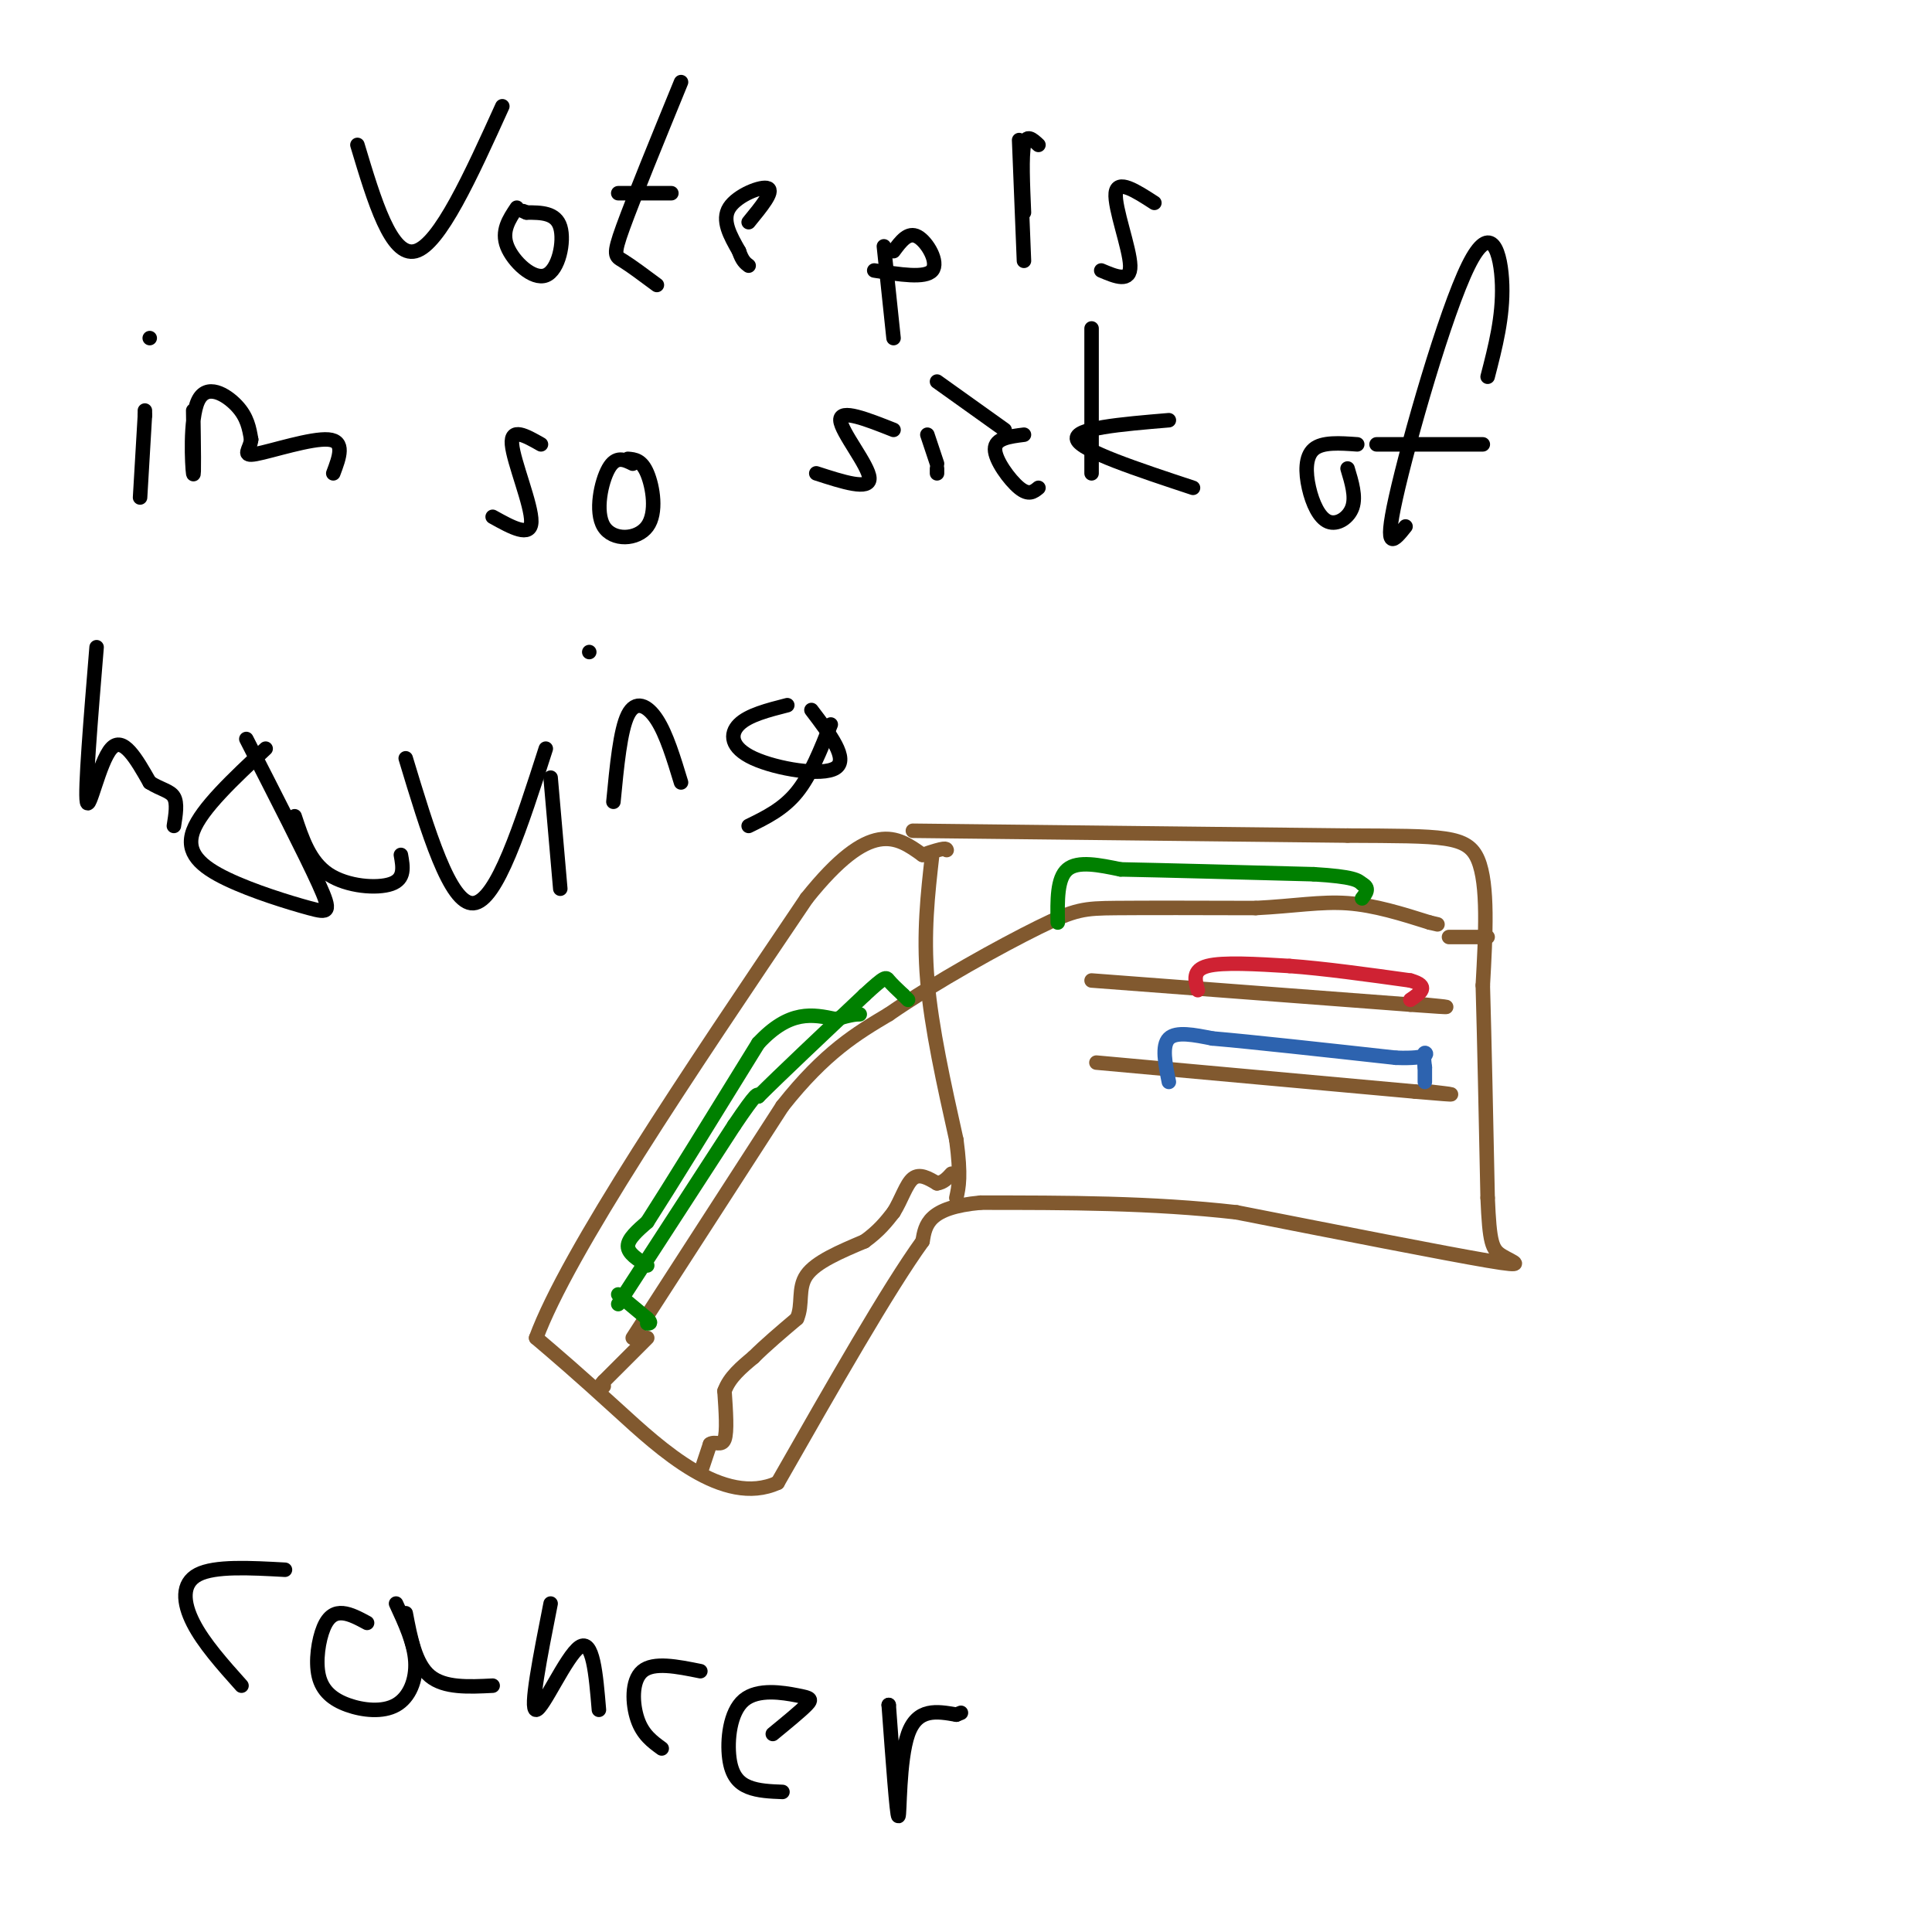 <svg viewBox='0 0 400 400' version='1.1' xmlns='http://www.w3.org/2000/svg' xmlns:xlink='http://www.w3.org/1999/xlink'><g fill='none' stroke='#81592f' stroke-width='3' stroke-linecap='round' stroke-linejoin='round'><path d='M189,172c0.000,0.000 90.000,1.000 90,1'/><path d='M279,173c19.956,0.111 24.844,-0.111 27,5c2.156,5.111 1.578,15.556 1,26'/><path d='M307,204c0.333,11.667 0.667,27.833 1,44'/><path d='M308,248c0.393,9.345 0.875,10.708 3,12c2.125,1.292 5.893,2.512 -3,1c-8.893,-1.512 -30.446,-5.756 -52,-10'/><path d='M256,251c-17.500,-2.000 -35.250,-2.000 -53,-2'/><path d='M203,249c-10.833,1.000 -11.417,4.500 -12,8'/><path d='M191,257c-7.000,9.667 -18.500,29.833 -30,50'/><path d='M161,307c-11.244,5.111 -24.356,-7.111 -33,-15c-8.644,-7.889 -12.822,-11.444 -17,-15'/><path d='M111,277c6.500,-17.667 31.250,-54.333 56,-91'/><path d='M167,186c13.333,-16.667 18.667,-12.833 24,-9'/><path d='M191,177c4.833,-1.667 4.917,-1.333 5,-1'/><path d='M131,277c0.000,0.000 31.000,-48.000 31,-48'/><path d='M162,229c8.833,-11.167 15.417,-15.083 22,-19'/><path d='M184,210c9.810,-6.774 23.333,-14.208 31,-18c7.667,-3.792 9.476,-3.940 16,-4c6.524,-0.060 17.762,-0.030 29,0'/><path d='M260,188c7.978,-0.400 13.422,-1.400 19,-1c5.578,0.400 11.289,2.200 17,4'/><path d='M296,191c2.833,0.667 1.417,0.333 0,0'/><path d='M134,277c0.000,0.000 -9.000,9.000 -9,9'/><path d='M125,286c-1.500,1.667 -0.750,1.333 0,1'/><path d='M300,194c0.000,0.000 8.000,0.000 8,0'/><path d='M226,203c0.000,0.000 66.000,5.000 66,5'/><path d='M292,208c11.500,0.833 7.250,0.417 3,0'/><path d='M227,220c0.000,0.000 66.000,6.000 66,6'/><path d='M293,226c11.500,1.000 7.250,0.500 3,0'/><path d='M193,177c-0.917,8.083 -1.833,16.167 -1,26c0.833,9.833 3.417,21.417 6,33'/><path d='M198,236c1.000,7.500 0.500,9.750 0,12'/></g>
<g fill='none' stroke='#008000' stroke-width='3' stroke-linecap='round' stroke-linejoin='round'><path d='M128,268c0.000,0.000 6.000,5.000 6,5'/><path d='M134,273c1.000,1.000 0.500,1.000 0,1'/><path d='M128,270c0.000,0.000 24.000,-37.000 24,-37'/><path d='M152,233c4.833,-7.167 4.917,-6.583 5,-6'/><path d='M157,227c4.500,-4.500 13.250,-12.750 22,-21'/><path d='M179,206c4.400,-4.067 4.400,-3.733 5,-3c0.600,0.733 1.800,1.867 3,3'/><path d='M187,206c0.667,0.667 0.833,0.833 1,1'/><path d='M134,262c-2.000,-1.250 -4.000,-2.500 -4,-4c0.000,-1.500 2.000,-3.250 4,-5'/><path d='M134,253c4.500,-7.000 13.750,-22.000 23,-37'/><path d='M157,216c6.500,-7.000 11.250,-6.000 16,-5'/><path d='M173,211c3.500,-1.000 4.250,-1.000 5,-1'/></g>
<g fill='none' stroke='#2d63af' stroke-width='3' stroke-linecap='round' stroke-linejoin='round'><path d='M242,224c-0.750,-3.750 -1.500,-7.500 0,-9c1.500,-1.500 5.250,-0.750 9,0'/><path d='M251,215c7.833,0.667 22.917,2.333 38,4'/><path d='M289,219c7.244,0.267 6.356,-1.067 6,-1c-0.356,0.067 -0.178,1.533 0,3'/><path d='M295,221c0.000,1.000 0.000,2.000 0,3'/></g>
<g fill='none' stroke='#cf2233' stroke-width='3' stroke-linecap='round' stroke-linejoin='round'><path d='M248,205c-0.583,-2.083 -1.167,-4.167 2,-5c3.167,-0.833 10.083,-0.417 17,0'/><path d='M267,200c7.000,0.500 16.000,1.750 25,3'/><path d='M292,203c4.167,1.167 2.083,2.583 0,4'/></g>
<g fill='none' stroke='#008000' stroke-width='3' stroke-linecap='round' stroke-linejoin='round'><path d='M219,191c-0.083,-4.583 -0.167,-9.167 2,-11c2.167,-1.833 6.583,-0.917 11,0'/><path d='M232,180c8.500,0.167 24.250,0.583 40,1'/><path d='M272,181c8.333,0.500 9.167,1.250 10,2'/><path d='M282,183c1.667,0.833 0.833,1.917 0,3'/></g>
<g fill='none' stroke='#81592f' stroke-width='3' stroke-linecap='round' stroke-linejoin='round'><path d='M145,305c0.000,0.000 2.000,-6.000 2,-6'/><path d='M147,299c0.978,-0.711 2.422,0.511 3,-1c0.578,-1.511 0.289,-5.756 0,-10'/><path d='M150,288c1.000,-2.833 3.500,-4.917 6,-7'/><path d='M156,281c2.500,-2.500 5.750,-5.250 9,-8'/><path d='M165,273c1.311,-2.933 0.089,-6.267 2,-9c1.911,-2.733 6.956,-4.867 12,-7'/><path d='M179,257c3.000,-2.167 4.500,-4.083 6,-6'/><path d='M185,251c1.600,-2.533 2.600,-5.867 4,-7c1.400,-1.133 3.200,-0.067 5,1'/><path d='M194,245c1.333,-0.167 2.167,-1.083 3,-2'/></g>
<g fill='none' stroke='#000000' stroke-width='3' stroke-linecap='round' stroke-linejoin='round'><path d='M74,30c3.500,11.667 7.000,23.333 12,22c5.000,-1.333 11.500,-15.667 18,-30'/><path d='M107,43c-1.619,2.423 -3.238,4.845 -2,8c1.238,3.155 5.333,7.042 8,6c2.667,-1.042 3.905,-7.012 3,-10c-0.905,-2.988 -3.952,-2.994 -7,-3'/><path d='M109,44c-1.167,-0.500 -0.583,-0.250 0,0'/><path d='M141,17c-4.911,12.000 -9.822,24.000 -12,30c-2.178,6.000 -1.622,6.000 0,7c1.622,1.000 4.311,3.000 7,5'/><path d='M128,40c0.000,0.000 11.000,0.000 11,0'/><path d='M155,46c2.622,-3.200 5.244,-6.400 4,-7c-1.244,-0.600 -6.356,1.400 -8,4c-1.644,2.600 0.178,5.800 2,9'/><path d='M153,52c0.667,2.000 1.333,2.500 2,3'/><path d='M183,51c0.000,0.000 2.000,19.000 2,19'/><path d='M185,52c1.511,-2.044 3.022,-4.089 5,-3c1.978,1.089 4.422,5.311 3,7c-1.422,1.689 -6.711,0.844 -12,0'/><path d='M215,30c-1.250,-1.167 -2.500,-2.333 -3,0c-0.500,2.333 -0.250,8.167 0,14'/><path d='M211,29c0.000,0.000 1.000,25.000 1,25'/><path d='M239,42c-3.844,-2.489 -7.689,-4.978 -8,-2c-0.311,2.978 2.911,11.422 3,15c0.089,3.578 -2.956,2.289 -6,1'/><path d='M30,85c0.000,0.000 0.000,1.000 0,1'/><path d='M30,86c0.000,0.000 -1.000,17.000 -1,17'/><path d='M31,70c0.000,0.000 0.000,0.000 0,0'/><path d='M40,85c0.107,7.179 0.214,14.357 0,13c-0.214,-1.357 -0.750,-11.250 1,-15c1.750,-3.750 5.786,-1.357 8,1c2.214,2.357 2.607,4.679 3,7'/><path d='M52,91c-0.190,2.024 -2.167,3.583 1,3c3.167,-0.583 11.476,-3.310 15,-3c3.524,0.310 2.262,3.655 1,7'/><path d='M112,92c-3.156,-1.800 -6.311,-3.600 -6,0c0.311,3.600 4.089,12.600 4,16c-0.089,3.400 -4.044,1.200 -8,-1'/><path d='M131,96c-1.734,-0.853 -3.467,-1.707 -5,1c-1.533,2.707 -2.864,8.973 -1,12c1.864,3.027 6.925,2.815 9,0c2.075,-2.815 1.164,-8.233 0,-11c-1.164,-2.767 -2.582,-2.884 -4,-3'/><path d='M185,89c-5.556,-2.200 -11.111,-4.400 -11,-2c0.111,2.400 5.889,9.400 6,12c0.111,2.600 -5.444,0.800 -11,-1'/><path d='M192,90c0.000,0.000 2.000,6.000 2,6'/><path d='M194,97c0.000,0.000 0.000,1.000 0,1'/><path d='M194,79c0.000,0.000 14.000,10.000 14,10'/><path d='M212,90c-3.000,0.378 -6.000,0.756 -6,3c0.000,2.244 3.000,6.356 5,8c2.000,1.644 3.000,0.822 4,0'/><path d='M226,68c0.000,0.000 0.000,30.000 0,30'/><path d='M242,87c-9.917,0.833 -19.833,1.667 -19,4c0.833,2.333 12.417,6.167 24,10'/><path d='M281,92c-3.611,-0.260 -7.222,-0.520 -9,1c-1.778,1.520 -1.724,4.820 -1,8c0.724,3.180 2.118,6.241 4,7c1.882,0.759 4.252,-0.783 5,-3c0.748,-2.217 -0.126,-5.108 -1,-8'/><path d='M308,78c1.601,-6.185 3.202,-12.369 3,-19c-0.202,-6.631 -2.208,-13.708 -7,-4c-4.792,9.708 -12.369,36.202 -15,48c-2.631,11.798 -0.315,8.899 2,6'/><path d='M285,92c0.000,0.000 22.000,0.000 22,0'/><path d='M20,134c-1.222,14.889 -2.444,29.778 -2,32c0.444,2.222 2.556,-8.222 5,-11c2.444,-2.778 5.222,2.111 8,7'/><path d='M31,162c2.356,1.489 4.244,1.711 5,3c0.756,1.289 0.378,3.644 0,6'/><path d='M55,155c-6.657,6.226 -13.314,12.453 -15,17c-1.686,4.547 1.600,7.415 7,10c5.400,2.585 12.915,4.888 17,6c4.085,1.112 4.738,1.032 2,-5c-2.738,-6.032 -8.869,-18.016 -15,-30'/><path d='M61,169c1.556,4.711 3.111,9.422 7,12c3.889,2.578 10.111,3.022 13,2c2.889,-1.022 2.444,-3.511 2,-6'/><path d='M84,157c4.583,15.167 9.167,30.333 14,30c4.833,-0.333 9.917,-16.167 15,-32'/><path d='M114,161c0.000,0.000 2.000,23.000 2,23'/><path d='M122,135c0.000,0.000 0.000,0.000 0,0'/><path d='M127,166c0.711,-7.422 1.422,-14.844 3,-18c1.578,-3.156 4.022,-2.044 6,1c1.978,3.044 3.489,8.022 5,13'/><path d='M163,146c-4.030,1.030 -8.060,2.060 -10,4c-1.940,1.940 -1.792,4.792 3,7c4.792,2.208 14.226,3.774 17,2c2.774,-1.774 -1.113,-6.887 -5,-12'/><path d='M172,150c-2.083,5.250 -4.167,10.500 -7,14c-2.833,3.500 -6.417,5.250 -10,7'/><path d='M59,325c-7.267,-0.400 -14.533,-0.800 -18,1c-3.467,1.800 -3.133,5.800 -1,10c2.133,4.200 6.067,8.600 10,13'/><path d='M76,336c-1.720,-0.927 -3.441,-1.853 -5,-2c-1.559,-0.147 -2.957,0.486 -4,3c-1.043,2.514 -1.730,6.908 -1,10c0.730,3.092 2.876,4.880 6,6c3.124,1.120 7.226,1.571 10,0c2.774,-1.571 4.221,-5.163 4,-9c-0.221,-3.837 -2.111,-7.918 -4,-12'/><path d='M84,334c1.000,5.250 2.000,10.500 5,13c3.000,2.500 8.000,2.250 13,2'/><path d='M114,332c-2.178,11.022 -4.356,22.044 -3,22c1.356,-0.044 6.244,-11.156 9,-13c2.756,-1.844 3.378,5.578 4,13'/><path d='M145,346c-4.844,-0.978 -9.689,-1.956 -12,0c-2.311,1.956 -2.089,6.844 -1,10c1.089,3.156 3.044,4.578 5,6'/><path d='M160,359c2.881,-2.364 5.762,-4.728 7,-6c1.238,-1.272 0.832,-1.451 -2,-2c-2.832,-0.549 -8.089,-1.467 -11,1c-2.911,2.467 -3.476,8.318 -3,12c0.476,3.682 1.993,5.195 4,6c2.007,0.805 4.503,0.903 7,1'/><path d='M184,353c0.000,0.000 0.000,0.000 0,0'/><path d='M184,353c0.844,11.511 1.689,23.022 2,23c0.311,-0.022 0.089,-11.578 2,-17c1.911,-5.422 5.956,-4.711 10,-4'/><path d='M198,355c1.667,-0.667 0.833,-0.333 0,0'/></g>
</svg>